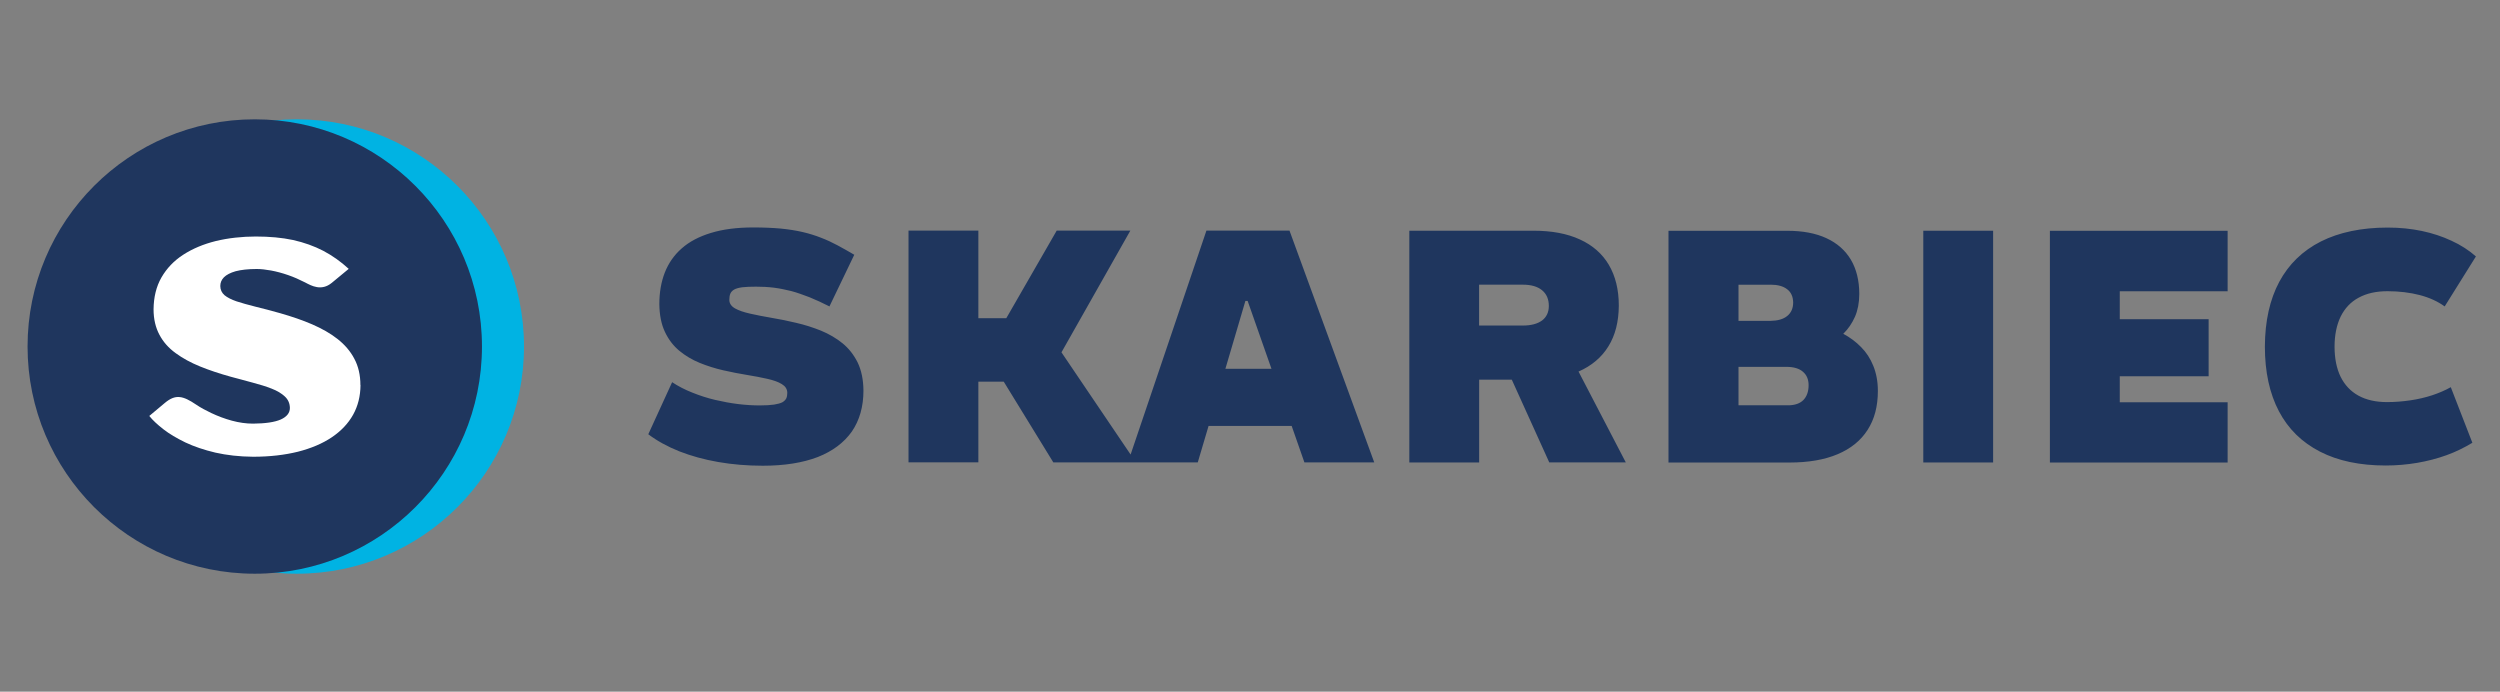 <?xml version="1.0" encoding="UTF-8"?>
<svg id="Layer_1" data-name="Layer 1" xmlns="http://www.w3.org/2000/svg" viewBox="0 0 934.3 258.49">
  <rect x="0" y="0" width="934.3" height="258.49" fill="#808080" stroke="none"/>
  <defs>
    <style>
      .cls-1 {
        fill: #fff;
      }

      .cls-2 {
        fill: #00b3e3;
      }

      .cls-2, .cls-3 {
        fill-rule: evenodd;
      }

      .cls-4, .cls-3 {
        fill: #1f365e;
      }
    </style>
  </defs>
  <path class="cls-2" d="M110.92,44.59c-46.91,0-84.91,38.04-84.91,84.91s38.04,84.91,84.91,84.91,84.91-38.04,84.91-84.91-38.04-84.91-84.91-84.91"/>
  <path class="cls-3" d="M95.21,44.59c-46.91,0-84.91,38.04-84.91,84.91s38.04,84.91,84.91,84.91,84.91-38.04,84.91-84.91-38.04-84.91-84.91-84.91"/>
  <path class="cls-1" d="M134.69,143.89c0-3.73-.77-7.02-2.27-9.82-1.46-2.8-3.57-5.25-6.26-7.37s-5.87-3.91-9.51-5.49c-3.62-1.57-7.59-2.91-11.9-4.15-3.46-.95-6.56-1.81-9.29-2.45-2.76-.69-5.1-1.35-7.06-1.99-1.92-.66-3.42-1.42-4.5-2.3-.99-.88-1.57-2.03-1.57-3.42,0-1.23.42-2.3,1.35-3.26.92-.92,2.38-1.7,4.37-2.27,2.03-.53,4.64-.84,7.9-.84,1.57,0,3.33.2,5.38.57,2.03.38,4.15.95,6.33,1.7s4.3,1.7,6.38,2.76c2.38,1.26,6.07,3.33,9.95.15l6.33-5.23c-2.96-2.73-6.11-4.95-9.51-6.75-3.42-1.77-7.17-3.11-11.32-4.04-4.15-.88-8.79-1.3-13.9-1.3s-10.33.57-14.97,1.7c-4.61,1.15-8.63,2.84-12.13,5.1s-6.18,5.1-8.14,8.48c-1.96,3.42-2.91,7.37-2.96,11.94,0,3.64.77,6.84,2.19,9.49,1.42,2.69,3.42,4.95,6.07,6.87,2.61,1.92,5.65,3.57,9.14,4.99s7.33,2.69,11.48,3.84c2.8.77,5.53,1.5,8.14,2.19s4.99,1.42,7.06,2.23c2.12.81,3.76,1.81,4.99,2.96s1.85,2.58,1.88,4.26c0,1.88-1.15,3.31-3.42,4.34-2.27.99-5.72,1.5-10.33,1.54-2.61,0-5.25-.38-7.94-1.11-2.69-.73-5.25-1.7-7.72-2.87-1.99-.95-3.91-1.96-5.6-3.11-4.99-3.38-7.72-3.99-11.71-.66l-5.83,4.88c1.26,1.57,3.03,3.22,5.25,4.95,2.27,1.77,5.03,3.38,8.25,4.95,3.26,1.54,6.99,2.8,11.21,3.8,4.22.95,8.94,1.5,14.08,1.54,6.26,0,11.83-.66,16.77-1.88,4.92-1.26,9.14-3.03,12.63-5.38s6.14-5.14,7.99-8.45c1.81-3.26,2.73-6.95,2.76-11.06"/>
  <path class="cls-4" d="M832.51,108.78v-22.53h-66.42v86.61h66.42v-22.53h-40.31v-9.71h33.21v-21.34h-33.21v-10.44h40.31v-.04h0ZM718.77,86.23v86.61h26.1v-86.61h-26.1ZM688.94,124.67c1.81-1.77,3.22-3.88,4.3-6.29,1.04-2.42,1.61-5.25,1.61-8.52,0-5.03-1.08-9.33-3.15-12.82-2.12-3.53-5.14-6.18-9.14-8.03-3.99-1.85-8.87-2.76-14.63-2.76h-44.38v86.61h45.19c7.1,0,13.13-1.04,18.01-3.11,4.92-2.07,8.67-5.1,11.21-9.09,2.58-3.99,3.84-8.83,3.84-14.59,0-3.53-.62-6.64-1.7-9.33-1.11-2.73-2.61-5.07-4.57-7.02-1.92-1.99-4.19-3.64-6.68-4.99l.07-.04h.01ZM661.69,106.39c2.69,0,4.76.57,6.22,1.72,1.46,1.11,2.19,2.76,2.23,4.92,0,2.23-.77,3.88-2.23,5.07s-3.53,1.77-6.22,1.81h-11.98v-13.51h11.98ZM668.44,151.46h-18.73v-14.36h17.92c2.69,0,4.76.62,6.14,1.81,1.42,1.19,2.14,2.87,2.14,5.07,0,2.38-.69,4.22-1.96,5.53-1.26,1.26-3.11,1.92-5.53,1.96h.03ZM578.99,172.8h28.6l-17.66-33.94c4.88-2.14,8.63-5.3,11.17-9.44,2.58-4.15,3.84-9.22,3.88-15.2,0-5.98-1.26-11.06-3.73-15.25-2.45-4.15-6.07-7.33-10.83-9.49-4.76-2.19-10.52-3.26-17.35-3.26h-46.38v86.61h26.1v-30.94h12.2l14.01,30.94-.04-.04h.01ZM552.77,106.39h16.35c3.11,0,5.49.69,7.17,2.07s2.54,3.33,2.54,5.87c0,2.38-.88,4.19-2.54,5.45-1.7,1.23-4.06,1.88-7.17,1.88h-16.35v-15.32.04ZM393.65,172.8h53.98l4.04-13.63h31.05l4.76,13.63h26.1l-31.67-86.61h-31.05l-28.33,83.68-25.84-38.2,25.75-45.5h-27.52l-18.85,32.75h-10.44v-32.75h-26.1v86.61h26.1v-30.14h9.49l18.51,30.14h.04-.03ZM457.95,137.84l7.48-25.38h.84l8.91,25.38h-17.24ZM310.01,114.45l9.25-19.24c-2.14-1.26-4.26-2.45-6.26-3.53s-4.06-2.03-6.18-2.84c-2.12-.84-4.37-1.54-6.84-2.12-2.42-.57-5.14-.99-8.18-1.3-3.03-.27-6.45-.42-10.28-.42-6.14,0-11.43.69-15.89,2.07-4.41,1.35-8.06,3.26-10.9,5.8-2.84,2.49-4.92,5.53-6.29,9.02-1.35,3.49-2.03,7.41-2.03,11.71.04,4.06.73,7.57,2.07,10.4,1.35,2.87,3.15,5.23,5.41,7.1,2.27,1.88,4.83,3.38,7.64,4.53,2.84,1.15,5.76,2.07,8.79,2.76s5.96,1.26,8.79,1.72,5.38.95,7.64,1.46,4.11,1.15,5.41,1.96c1.35.81,2.03,1.85,2.07,3.22,0,.81-.11,1.5-.35,2.07-.27.57-.77,1.08-1.46,1.5-.73.38-1.77.66-3.11.88-1.39.2-3.15.31-5.38.31-2.49,0-5.14-.15-8.03-.5-2.84-.35-5.72-.88-8.67-1.57-2.91-.69-5.76-1.61-8.52-2.73-2.76-1.08-5.25-2.38-7.52-3.88l-8.91,19.46c3.31,2.49,7.17,4.61,11.59,6.38,4.41,1.72,9.25,3.07,14.54,3.99,5.3.92,10.83,1.39,16.66,1.39,8.14,0,14.97-1.11,20.57-3.26,5.56-2.19,9.79-5.38,12.71-9.51,2.87-4.19,4.34-9.29,4.34-15.32-.04-4.11-.77-7.57-2.14-10.44-1.42-2.87-3.31-5.3-5.67-7.22s-5.07-3.49-8.03-4.72c-2.96-1.19-6.07-2.19-9.22-2.91-3.15-.77-6.26-1.39-9.22-1.88-2.96-.5-5.65-1.04-8.03-1.57-2.38-.53-4.3-1.19-5.67-1.96-1.42-.81-2.12-1.85-2.14-3.15,0-.95.11-1.72.38-2.38.27-.62.77-1.15,1.46-1.54.69-.38,1.72-.66,3.03-.84,1.3-.15,3-.22,5.1-.22,2.3,0,4.53.11,6.68.38s4.3.73,6.49,1.26c2.14.57,4.41,1.39,6.8,2.3,2.34.95,4.88,2.12,7.59,3.49l-.11-.11h.07ZM913.67,114.45l11.63-18.62c-2.61-2.3-5.65-4.26-9.07-5.83-3.42-1.61-7.15-2.84-11.17-3.69-4.04-.84-8.25-1.26-12.71-1.26-9.82,0-18.16,1.77-24.96,5.18-6.84,3.46-12.02,8.48-15.58,15.09-3.53,6.6-5.34,14.67-5.38,24.19,0,9.51,1.77,17.59,5.25,24.19,3.49,6.64,8.63,11.63,15.36,15.09,6.73,3.46,14.9,5.18,24.56,5.18,4.04,0,7.94-.35,11.74-.99,3.84-.66,7.52-1.61,10.99-2.87,3.49-1.26,6.68-2.84,9.64-4.64l-8.06-20.77c-2.12,1.19-4.46,2.19-6.99,3.03-2.58.84-5.25,1.46-8.1,1.88s-5.76.66-8.76.66c-4.19,0-7.75-.81-10.68-2.42-2.91-1.61-5.1-3.95-6.64-7.02-1.5-3.07-2.27-6.87-2.27-11.28s.81-8.21,2.3-11.28c1.54-3.07,3.76-5.45,6.71-7.02,2.96-1.61,6.53-2.42,10.79-2.42s8.45.5,12.09,1.46,6.71,2.38,9.25,4.22l.04-.04Z"/>
</svg>